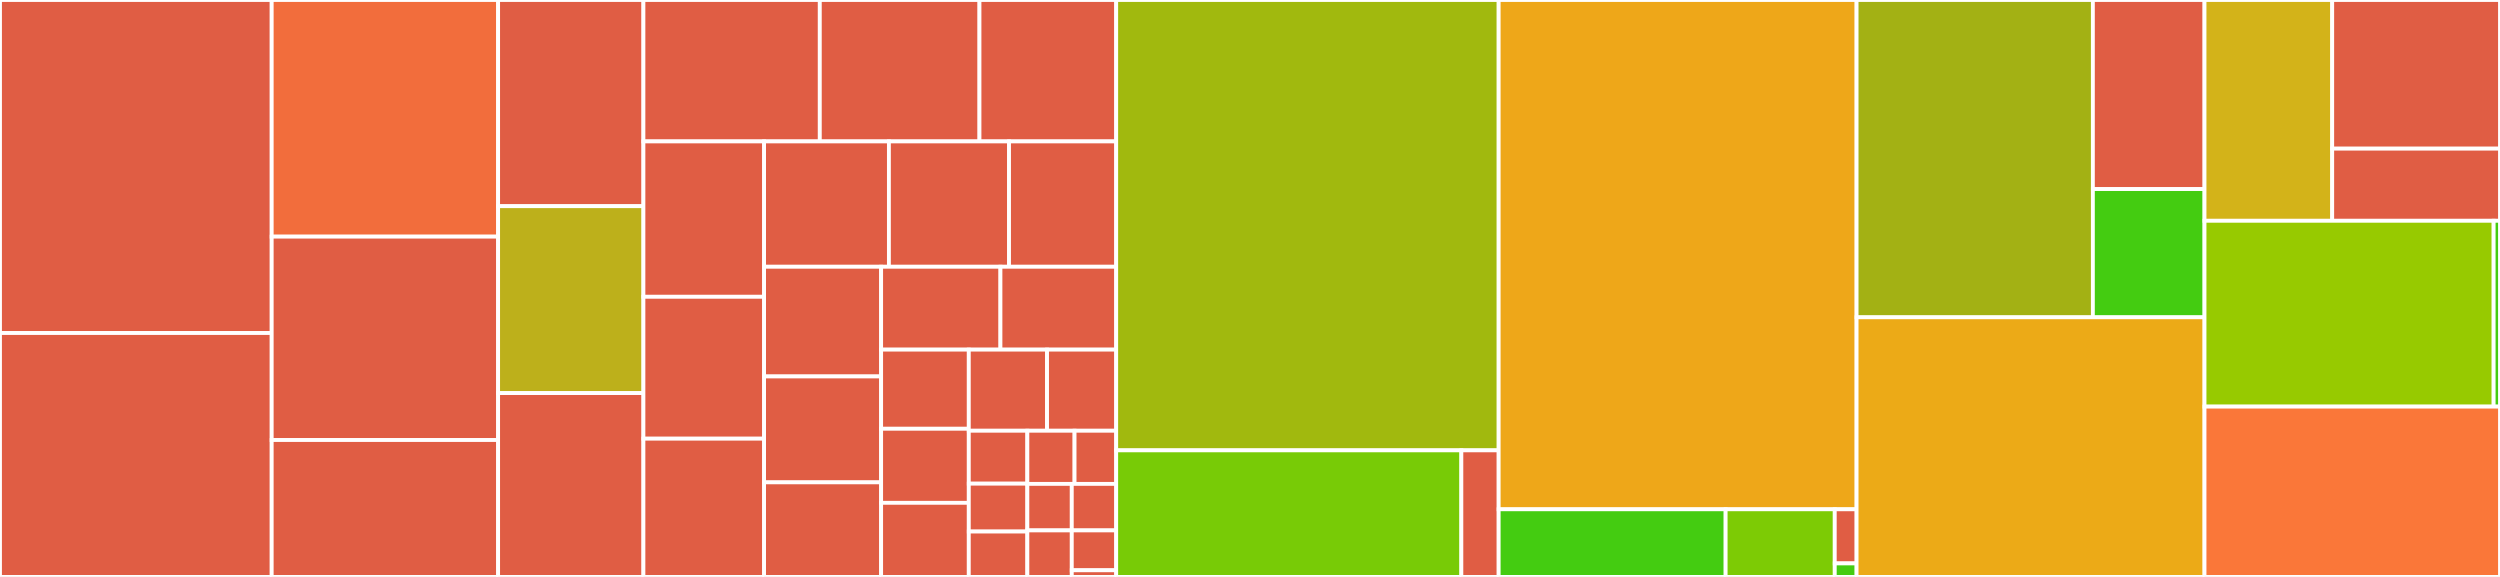 <svg baseProfile="full" width="650" height="150" viewBox="0 0 650 150" version="1.1"
xmlns="http://www.w3.org/2000/svg" xmlns:ev="http://www.w3.org/2001/xml-events"
xmlns:xlink="http://www.w3.org/1999/xlink">

<rect x="0" y="0" width="650" height="150" fill="#333333" stroke="none"/>

<style>rect.s{mask:url(#mask);}</style>
<defs>
  <pattern id="white" width="4" height="4" patternUnits="userSpaceOnUse" patternTransform="rotate(45)">
    <rect width="2" height="2" transform="translate(0,0)" fill="white"></rect>
  </pattern>
  <mask id="mask">
    <rect x="0" y="0" width="100%" height="100%" fill="url(#white)"></rect>
  </mask>
</defs>

<rect x="0" y="0" width="70.641" height="86.582" fill="#e05d44" stroke="white" stroke-width="1" class=" tooltipped" data-content="py/type.go"><title>py/type.go</title></rect>
<rect x="0" y="86.582" width="70.641" height="63.418" fill="#e05d44" stroke="white" stroke-width="1" class=" tooltipped" data-content="py/arithmetic.go"><title>py/arithmetic.go</title></rect>
<rect x="70.641" y="0" width="58.867" height="61.525" fill="#f26d3c" stroke="white" stroke-width="1" class=" tooltipped" data-content="py/int.go"><title>py/int.go</title></rect>
<rect x="70.641" y="61.525" width="58.867" height="52.881" fill="#e05d44" stroke="white" stroke-width="1" class=" tooltipped" data-content="py/bigint.go"><title>py/bigint.go</title></rect>
<rect x="70.641" y="114.407" width="58.867" height="35.593" fill="#e05d44" stroke="white" stroke-width="1" class=" tooltipped" data-content="py/float.go"><title>py/float.go</title></rect>
<rect x="129.508" y="0" width="37.781" height="53.609" fill="#e05d44" stroke="white" stroke-width="1" class=" tooltipped" data-content="py/internal.go"><title>py/internal.go</title></rect>
<rect x="129.508" y="53.609" width="37.781" height="48.592" fill="#bdb01b" stroke="white" stroke-width="1" class=" tooltipped" data-content="py/string.go"><title>py/string.go</title></rect>
<rect x="129.508" y="102.201" width="37.781" height="47.799" fill="#e05d44" stroke="white" stroke-width="1" class=" tooltipped" data-content="py/import.go"><title>py/import.go</title></rect>
<rect x="167.289" y="0" width="45.859" height="36.769" fill="#e05d44" stroke="white" stroke-width="1" class=" tooltipped" data-content="py/list.go"><title>py/list.go</title></rect>
<rect x="213.148" y="0" width="41.517" height="36.769" fill="#e05d44" stroke="white" stroke-width="1" class=" tooltipped" data-content="py/complex.go"><title>py/complex.go</title></rect>
<rect x="254.665" y="0" width="35.547" height="36.769" fill="#e05d44" stroke="white" stroke-width="1" class=" tooltipped" data-content="py/function.go"><title>py/function.go</title></rect>
<rect x="167.289" y="36.769" width="31.37" height="40.394" fill="#e05d44" stroke="white" stroke-width="1" class=" tooltipped" data-content="py/bytes.go"><title>py/bytes.go</title></rect>
<rect x="167.289" y="77.164" width="31.37" height="36.895" fill="#e05d44" stroke="white" stroke-width="1" class=" tooltipped" data-content="py/frame.go"><title>py/frame.go</title></rect>
<rect x="167.289" y="114.059" width="31.37" height="35.941" fill="#e05d44" stroke="white" stroke-width="1" class=" tooltipped" data-content="py/exception.go"><title>py/exception.go</title></rect>
<rect x="198.659" y="36.769" width="32.457" height="32.585" fill="#e05d44" stroke="white" stroke-width="1" class=" tooltipped" data-content="py/tuple.go"><title>py/tuple.go</title></rect>
<rect x="231.116" y="36.769" width="31.232" height="32.585" fill="#e05d44" stroke="white" stroke-width="1" class=" tooltipped" data-content="py/code.go"><title>py/code.go</title></rect>
<rect x="262.348" y="36.769" width="27.864" height="32.585" fill="#e05d44" stroke="white" stroke-width="1" class=" tooltipped" data-content="py/sequence.go"><title>py/sequence.go</title></rect>
<rect x="198.659" y="69.355" width="30.435" height="28.521" fill="#e05d44" stroke="white" stroke-width="1" class=" tooltipped" data-content="py/args.go"><title>py/args.go</title></rect>
<rect x="198.659" y="97.876" width="30.435" height="27.537" fill="#e05d44" stroke="white" stroke-width="1" class=" tooltipped" data-content="py/slice.go"><title>py/slice.go</title></rect>
<rect x="198.659" y="125.413" width="30.435" height="24.587" fill="#e05d44" stroke="white" stroke-width="1" class=" tooltipped" data-content="py/dict.go"><title>py/dict.go</title></rect>
<rect x="229.094" y="69.355" width="31.022" height="21.549" fill="#e05d44" stroke="white" stroke-width="1" class=" tooltipped" data-content="py/method.go"><title>py/method.go</title></rect>
<rect x="260.116" y="69.355" width="30.096" height="21.549" fill="#e05d44" stroke="white" stroke-width="1" class=" tooltipped" data-content="py/set.go"><title>py/set.go</title></rect>
<rect x="229.094" y="90.904" width="22.793" height="20.574" fill="#e05d44" stroke="white" stroke-width="1" class=" tooltipped" data-content="py/bool.go"><title>py/bool.go</title></rect>
<rect x="229.094" y="111.478" width="22.793" height="19.261" fill="#e05d44" stroke="white" stroke-width="1" class=" tooltipped" data-content="py/generator.go"><title>py/generator.go</title></rect>
<rect x="229.094" y="130.739" width="22.793" height="19.261" fill="#e05d44" stroke="white" stroke-width="1" class=" tooltipped" data-content="py/range.go"><title>py/range.go</title></rect>
<rect x="251.887" y="90.904" width="20.346" height="21.087" fill="#e05d44" stroke="white" stroke-width="1" class=" tooltipped" data-content="py/traceback.go"><title>py/traceback.go</title></rect>
<rect x="272.232" y="90.904" width="17.98" height="21.087" fill="#e05d44" stroke="white" stroke-width="1" class=" tooltipped" data-content="py/module.go"><title>py/module.go</title></rect>
<rect x="251.887" y="111.991" width="15.225" height="13.762" fill="#e05d44" stroke="white" stroke-width="1" class=" tooltipped" data-content="py/none.go"><title>py/none.go</title></rect>
<rect x="251.887" y="125.753" width="15.225" height="12.451" fill="#e05d44" stroke="white" stroke-width="1" class=" tooltipped" data-content="py/classmethod.go"><title>py/classmethod.go</title></rect>
<rect x="251.887" y="138.204" width="15.225" height="11.796" fill="#e05d44" stroke="white" stroke-width="1" class=" tooltipped" data-content="py/object.go"><title>py/object.go</title></rect>
<rect x="267.112" y="111.991" width="12.272" height="13.822" fill="#e05d44" stroke="white" stroke-width="1" class=" tooltipped" data-content="py/staticmethod.go"><title>py/staticmethod.go</title></rect>
<rect x="279.384" y="111.991" width="10.828" height="13.822" fill="#e05d44" stroke="white" stroke-width="1" class=" tooltipped" data-content="py/iterator.go"><title>py/iterator.go</title></rect>
<rect x="267.112" y="125.812" width="11.55" height="12.094" fill="#e05d44" stroke="white" stroke-width="1" class=" tooltipped" data-content="py/ellipsis.go"><title>py/ellipsis.go</title></rect>
<rect x="278.662" y="125.812" width="11.55" height="12.094" fill="#e05d44" stroke="white" stroke-width="1" class=" tooltipped" data-content="py/property.go"><title>py/property.go</title></rect>
<rect x="267.112" y="137.906" width="11.55" height="12.094" fill="#e05d44" stroke="white" stroke-width="1" class=" tooltipped" data-content="py/boundmethod.go"><title>py/boundmethod.go</title></rect>
<rect x="278.662" y="137.906" width="11.55" height="10.366" fill="#e05d44" stroke="white" stroke-width="1" class=" tooltipped" data-content="py/cell.go"><title>py/cell.go</title></rect>
<rect x="278.662" y="148.272" width="11.55" height="1.728" fill="#e05d44" stroke="white" stroke-width="1" class=" tooltipped" data-content="py/file.go"><title>py/file.go</title></rect>
<rect x="290.212" y="0" width="99.442" height="117.09" fill="#a1b90e" stroke="white" stroke-width="1" class=" tooltipped" data-content="compile/compile.go"><title>compile/compile.go</title></rect>
<rect x="290.212" y="117.09" width="89.741" height="32.91" fill="#78cb06" stroke="white" stroke-width="1" class=" tooltipped" data-content="compile/instructions.go"><title>compile/instructions.go</title></rect>
<rect x="379.952" y="117.09" width="9.702" height="32.91" fill="#e05d44" stroke="white" stroke-width="1" class=" tooltipped" data-content="compile/legacy.go"><title>compile/legacy.go</title></rect>
<rect x="389.654" y="0" width="93.057" height="132.416" fill="#eea719" stroke="white" stroke-width="1" class=" tooltipped" data-content="vm/eval.go"><title>vm/eval.go</title></rect>
<rect x="389.654" y="132.416" width="59.012" height="17.584" fill="#4c1" stroke="white" stroke-width="1" class=" tooltipped" data-content="vm/jumptable.go"><title>vm/jumptable.go</title></rect>
<rect x="448.666" y="132.416" width="28.371" height="17.584" fill="#7dcb05" stroke="white" stroke-width="1" class=" tooltipped" data-content="vm/builtin.go"><title>vm/builtin.go</title></rect>
<rect x="477.037" y="132.416" width="5.674" height="14.067" fill="#e05d44" stroke="white" stroke-width="1" class=" tooltipped" data-content="vm/stringer.go"><title>vm/stringer.go</title></rect>
<rect x="477.037" y="146.483" width="5.674" height="3.517" fill="#4c1" stroke="white" stroke-width="1" class=" tooltipped" data-content="vm/opcodes.go"><title>vm/opcodes.go</title></rect>
<rect x="482.711" y="0" width="61.437" height="82.5" fill="#a3b114" stroke="white" stroke-width="1" class=" tooltipped" data-content="parser/lexer.go"><title>parser/lexer.go</title></rect>
<rect x="544.148" y="0" width="29.025" height="49.156" fill="#e05d44" stroke="white" stroke-width="1" class=" tooltipped" data-content="parser/y.go"><title>parser/y.go</title></rect>
<rect x="544.148" y="49.156" width="29.025" height="33.344" fill="#4c1" stroke="white" stroke-width="1" class=" tooltipped" data-content="parser/stringescape.go"><title>parser/stringescape.go</title></rect>
<rect x="482.711" y="82.5" width="90.463" height="67.5" fill="#ecaa17" stroke="white" stroke-width="1" class=" tooltipped" data-content="math/math.go"><title>math/math.go</title></rect>
<rect x="573.173" y="0" width="33.199" height="57.403" fill="#d3b319" stroke="white" stroke-width="1" class=" tooltipped" data-content="ast/walk.go"><title>ast/walk.go</title></rect>
<rect x="606.372" y="0" width="43.628" height="38.65" fill="#e05d44" stroke="white" stroke-width="1" class=" tooltipped" data-content="ast/ast.go"><title>ast/ast.go</title></rect>
<rect x="606.372" y="38.65" width="43.628" height="18.753" fill="#e05d44" stroke="white" stroke-width="1" class=" tooltipped" data-content="ast/dump.go"><title>ast/dump.go</title></rect>
<rect x="573.173" y="57.403" width="75.174" height="48.312" fill="#97ca00" stroke="white" stroke-width="1" class=" tooltipped" data-content="symtable/symtable.go"><title>symtable/symtable.go</title></rect>
<rect x="648.348" y="57.403" width="1.652" height="48.312" fill="#4c1" stroke="white" stroke-width="1" class=" tooltipped" data-content="symtable/stringer.go"><title>symtable/stringer.go</title></rect>
<rect x="573.173" y="105.714" width="76.827" height="44.286" fill="#fa7739" stroke="white" stroke-width="1" class=" tooltipped" data-content="builtin/builtin.go"><title>builtin/builtin.go</title></rect>
</svg>